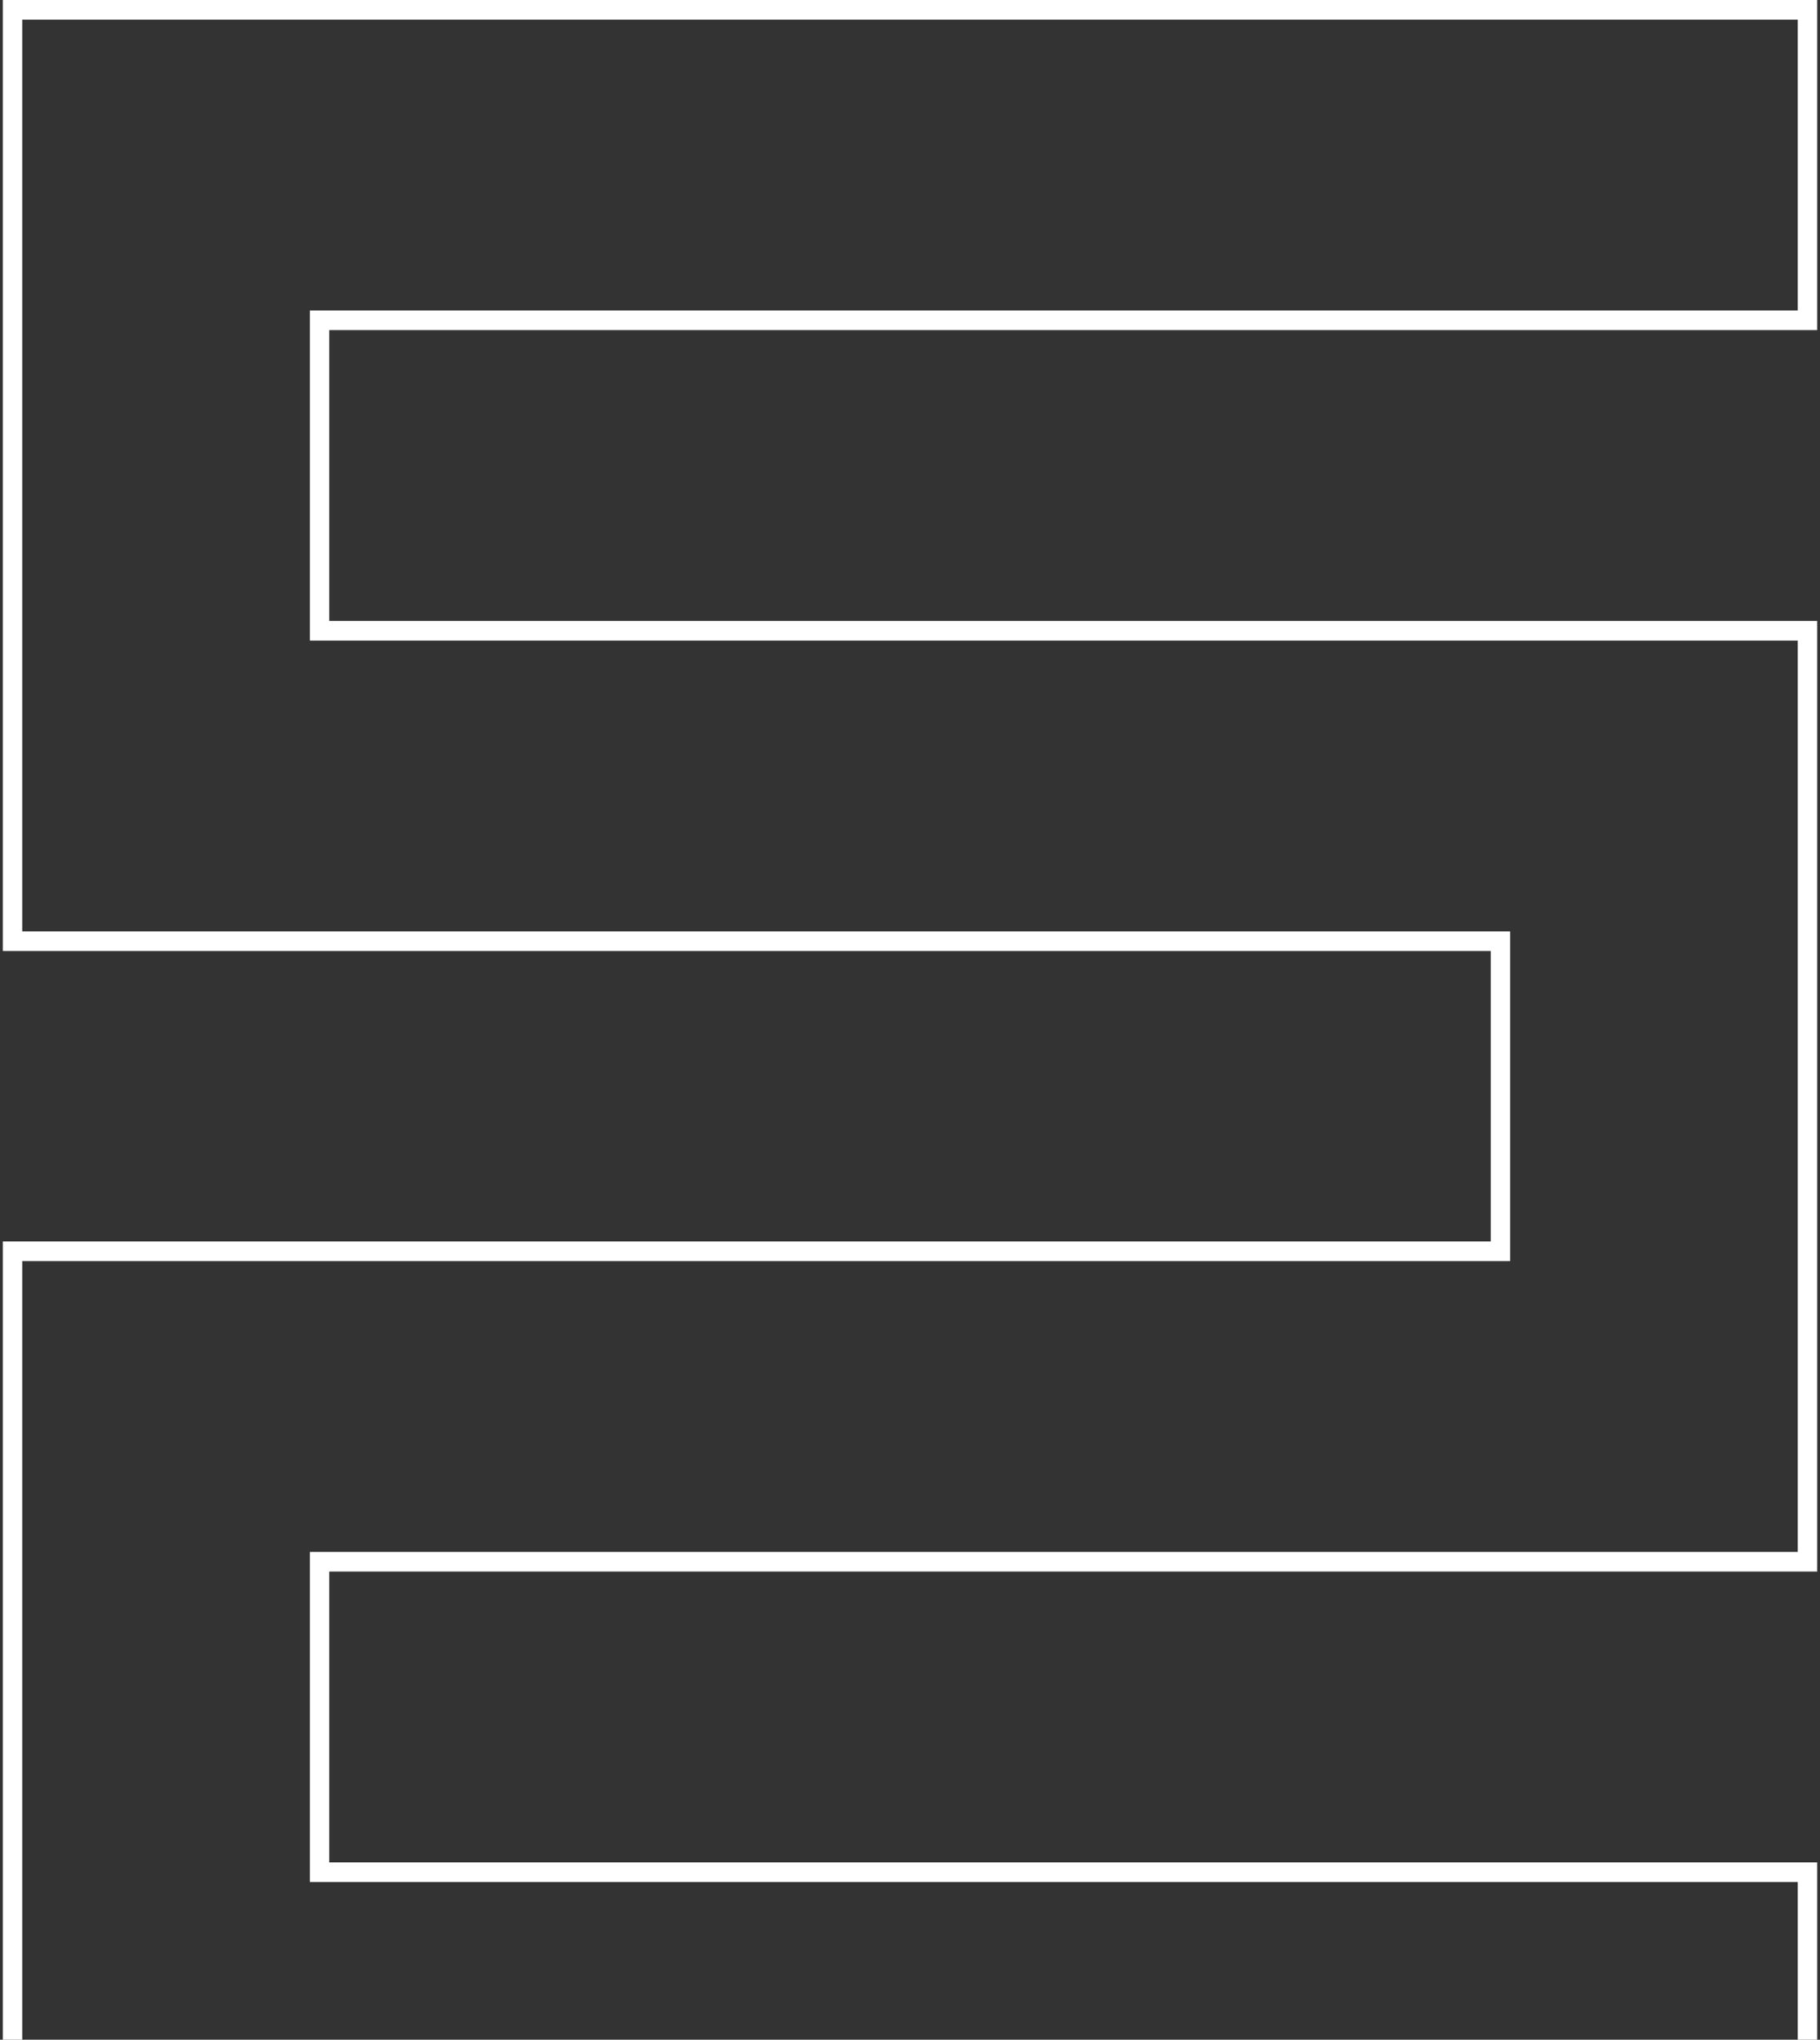 <svg xmlns="http://www.w3.org/2000/svg" xmlns:xlink="http://www.w3.org/1999/xlink" width="373" height="418" xml:space="preserve"><rect width="100%" height="100%" fill="#333333" stroke="none"/><defs><clipPath id="clip0"><rect x="-8" y="-113" width="373" height="418"></rect></clipPath><clipPath id="clip1"><rect x="-8" y="-113" width="373" height="418"></rect></clipPath></defs><g clip-path="url(#clip0)" transform="translate(8 113)"><g clip-path="url(#clip1)"><path d="M371.855 66.915 371.855 0 0 0 0 192.778 304.94 192.778 304.94 251.647 0 251.647 0 414.473 3.983 414.473 3.983 255.63 308.923 255.63 308.923 188.795 3.983 188.795 3.983 3.983 367.872 3.983 367.872 62.932 62.932 62.932 62.932 129.846 367.872 129.846 367.872 314.579 62.932 314.579 62.932 381.494 367.872 381.494 367.872 440.443 304.064 440.443 304.064 444.426 371.855 444.426 371.855 377.511 66.915 377.511 66.915 318.562 371.855 318.562 371.855 125.863 66.915 125.863 66.915 66.915 371.855 66.915Z" fill="#FFFFFF" fill-rule="nonzero" fill-opacity="1" transform="matrix(1 0 0 1.011 -7.427 -113)"></path></g></g></svg>